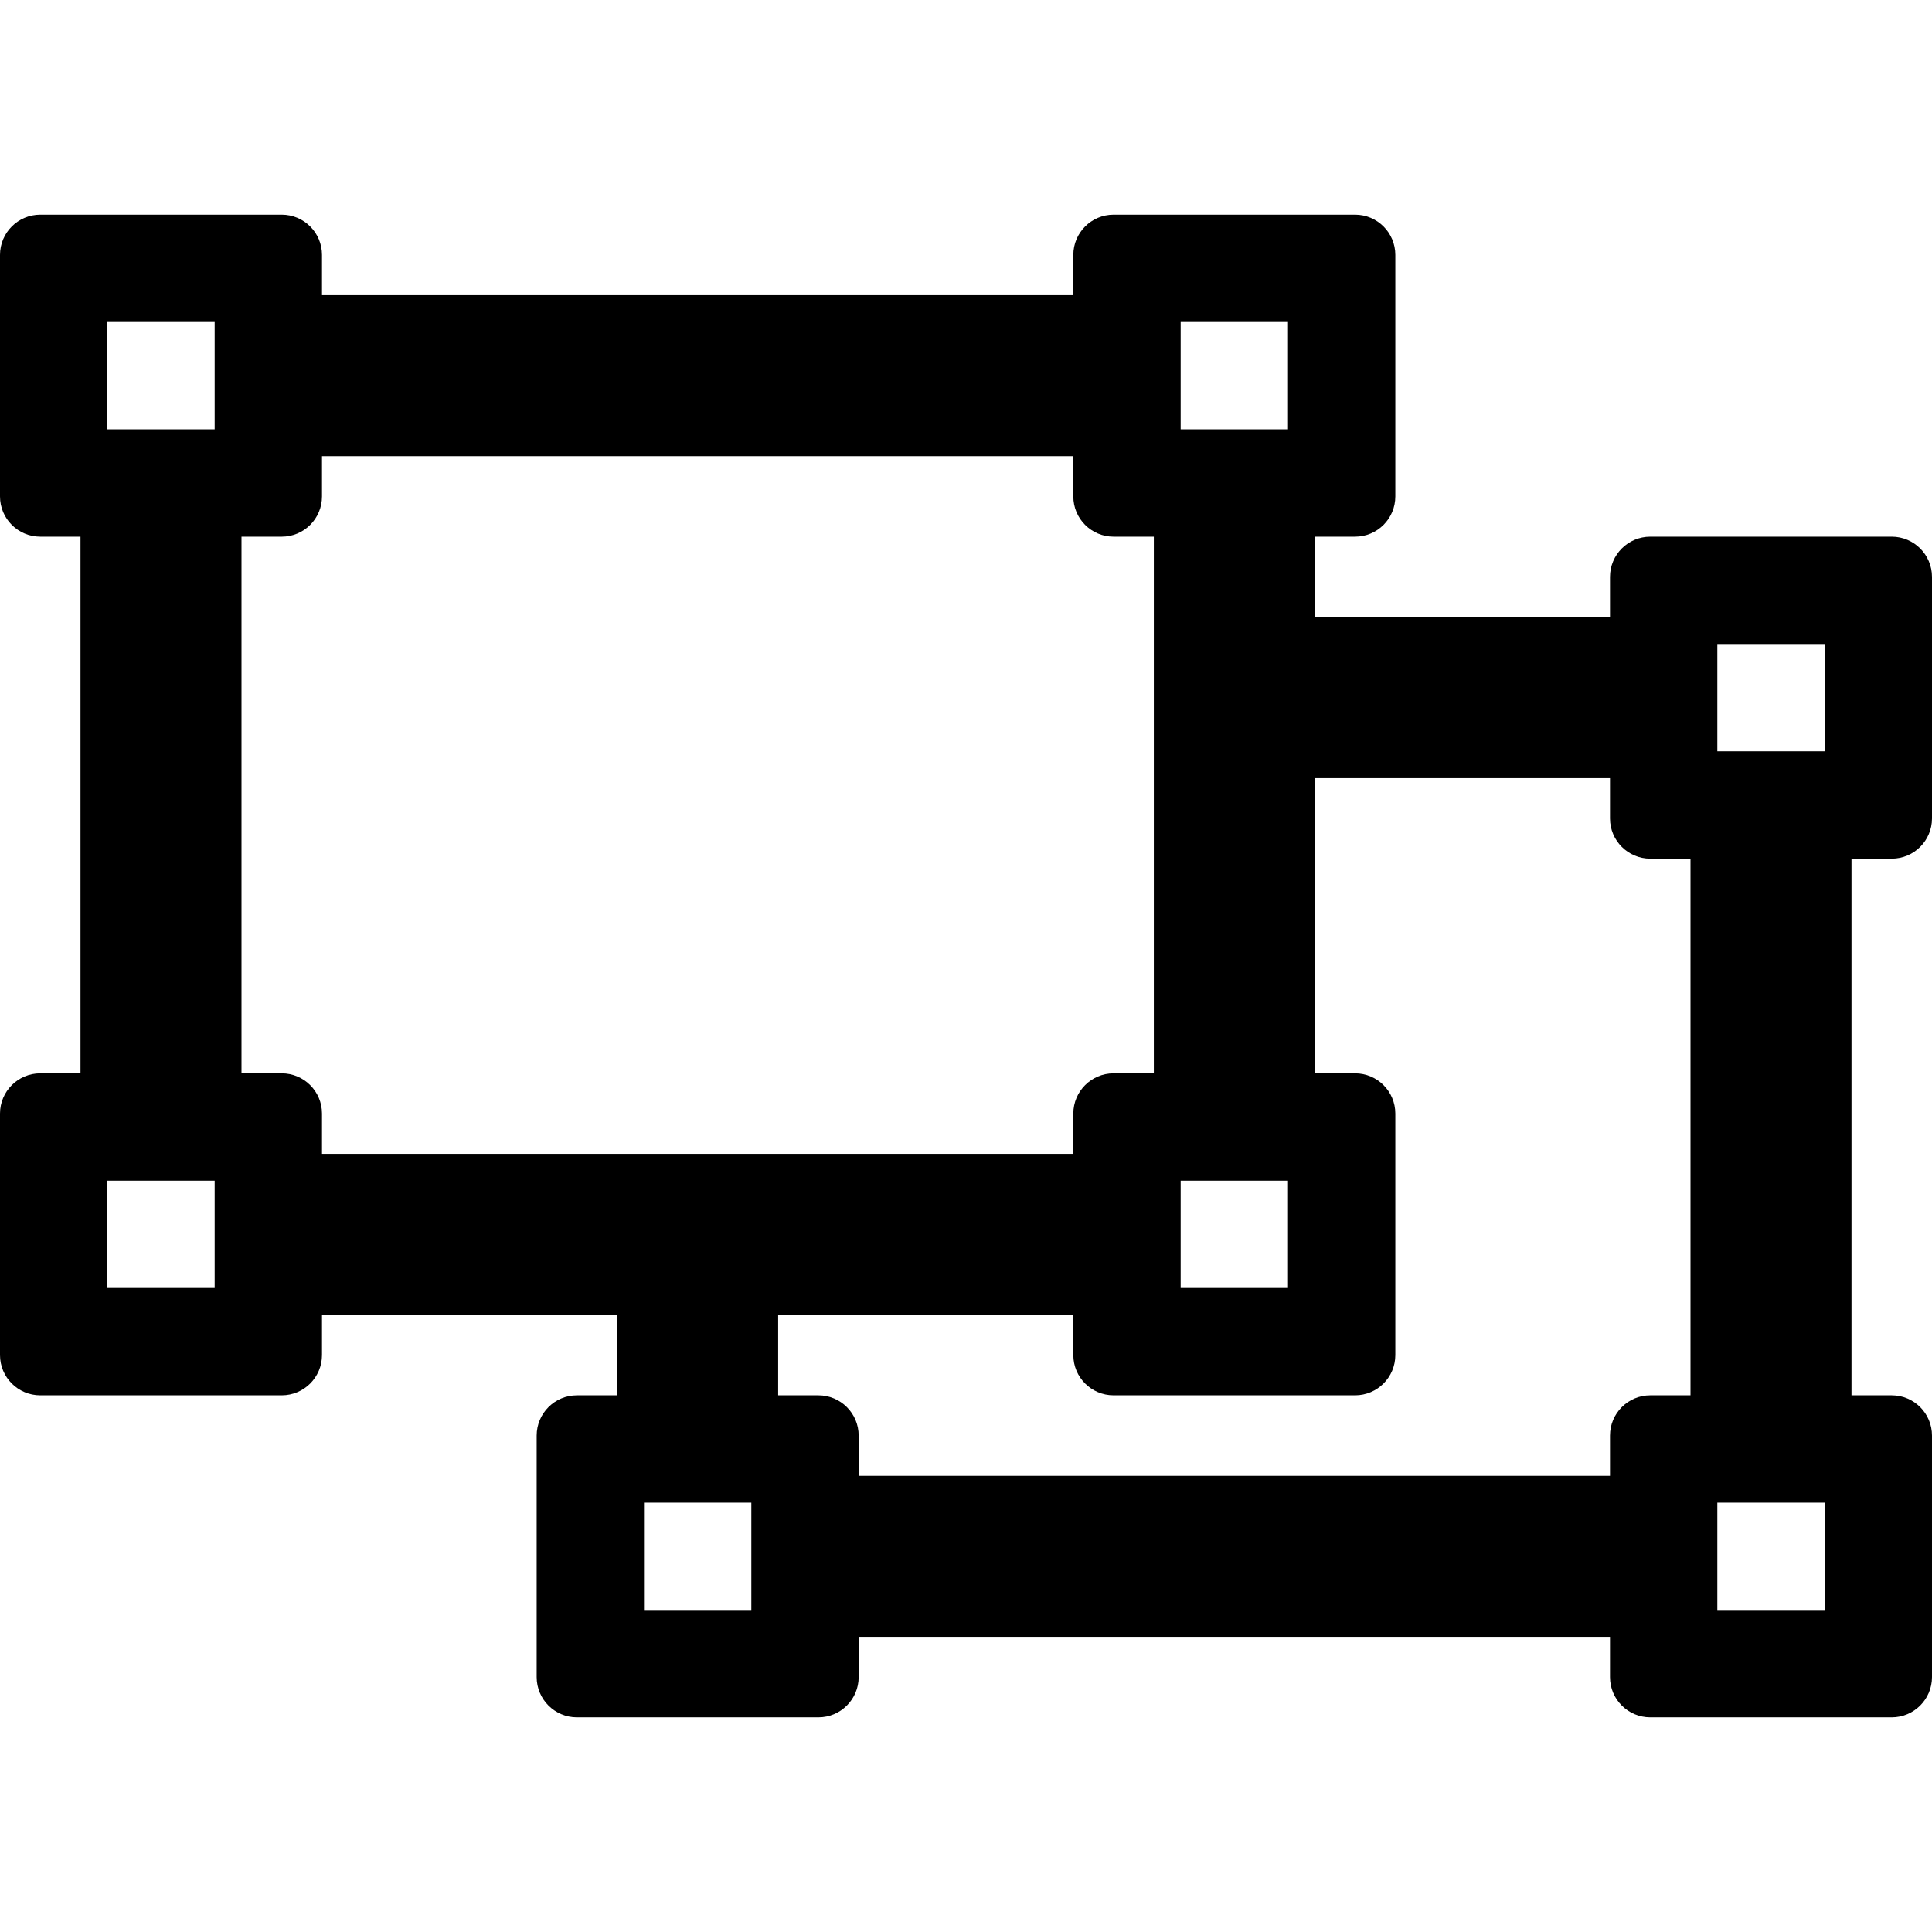 <?xml version="1.0" encoding="utf-8"?><!-- Скачано с сайта svg4.ru / Downloaded from svg4.ru -->
<svg fill="#000000" width="800px" height="800px" viewBox="0 -32 576 576" xmlns="http://www.w3.org/2000/svg"><path d="M564 224c6.627 0 12-5.373 12-12v-72c0-6.627-5.373-12-12-12h-72c-6.627 0-12 5.373-12 12v12h-88v-24h12c6.627 0 12-5.373 12-12V44c0-6.627-5.373-12-12-12h-72c-6.627 0-12 5.373-12 12v12H96V44c0-6.627-5.373-12-12-12H12C5.373 32 0 37.373 0 44v72c0 6.627 5.373 12 12 12h12v160H12c-6.627 0-12 5.373-12 12v72c0 6.627 5.373 12 12 12h72c6.627 0 12-5.373 12-12v-12h88v24h-12c-6.627 0-12 5.373-12 12v72c0 6.627 5.373 12 12 12h72c6.627 0 12-5.373 12-12v-12h224v12c0 6.627 5.373 12 12 12h72c6.627 0 12-5.373 12-12v-72c0-6.627-5.373-12-12-12h-12V224h12zM352 64h32v32h-32V64zm0 256h32v32h-32v-32zM64 352H32v-32h32v32zm0-256H32V64h32v32zm32 216v-12c0-6.627-5.373-12-12-12H72V128h12c6.627 0 12-5.373 12-12v-12h224v12c0 6.627 5.373 12 12 12h12v160h-12c-6.627 0-12 5.373-12 12v12H96zm128 136h-32v-32h32v32zm280-64h-12c-6.627 0-12 5.373-12 12v12H256v-12c0-6.627-5.373-12-12-12h-12v-24h88v12c0 6.627 5.373 12 12 12h72c6.627 0 12-5.373 12-12v-72c0-6.627-5.373-12-12-12h-12v-88h88v12c0 6.627 5.373 12 12 12h12v160zm40 64h-32v-32h32v32zm0-256h-32v-32h32v32z"/></svg>